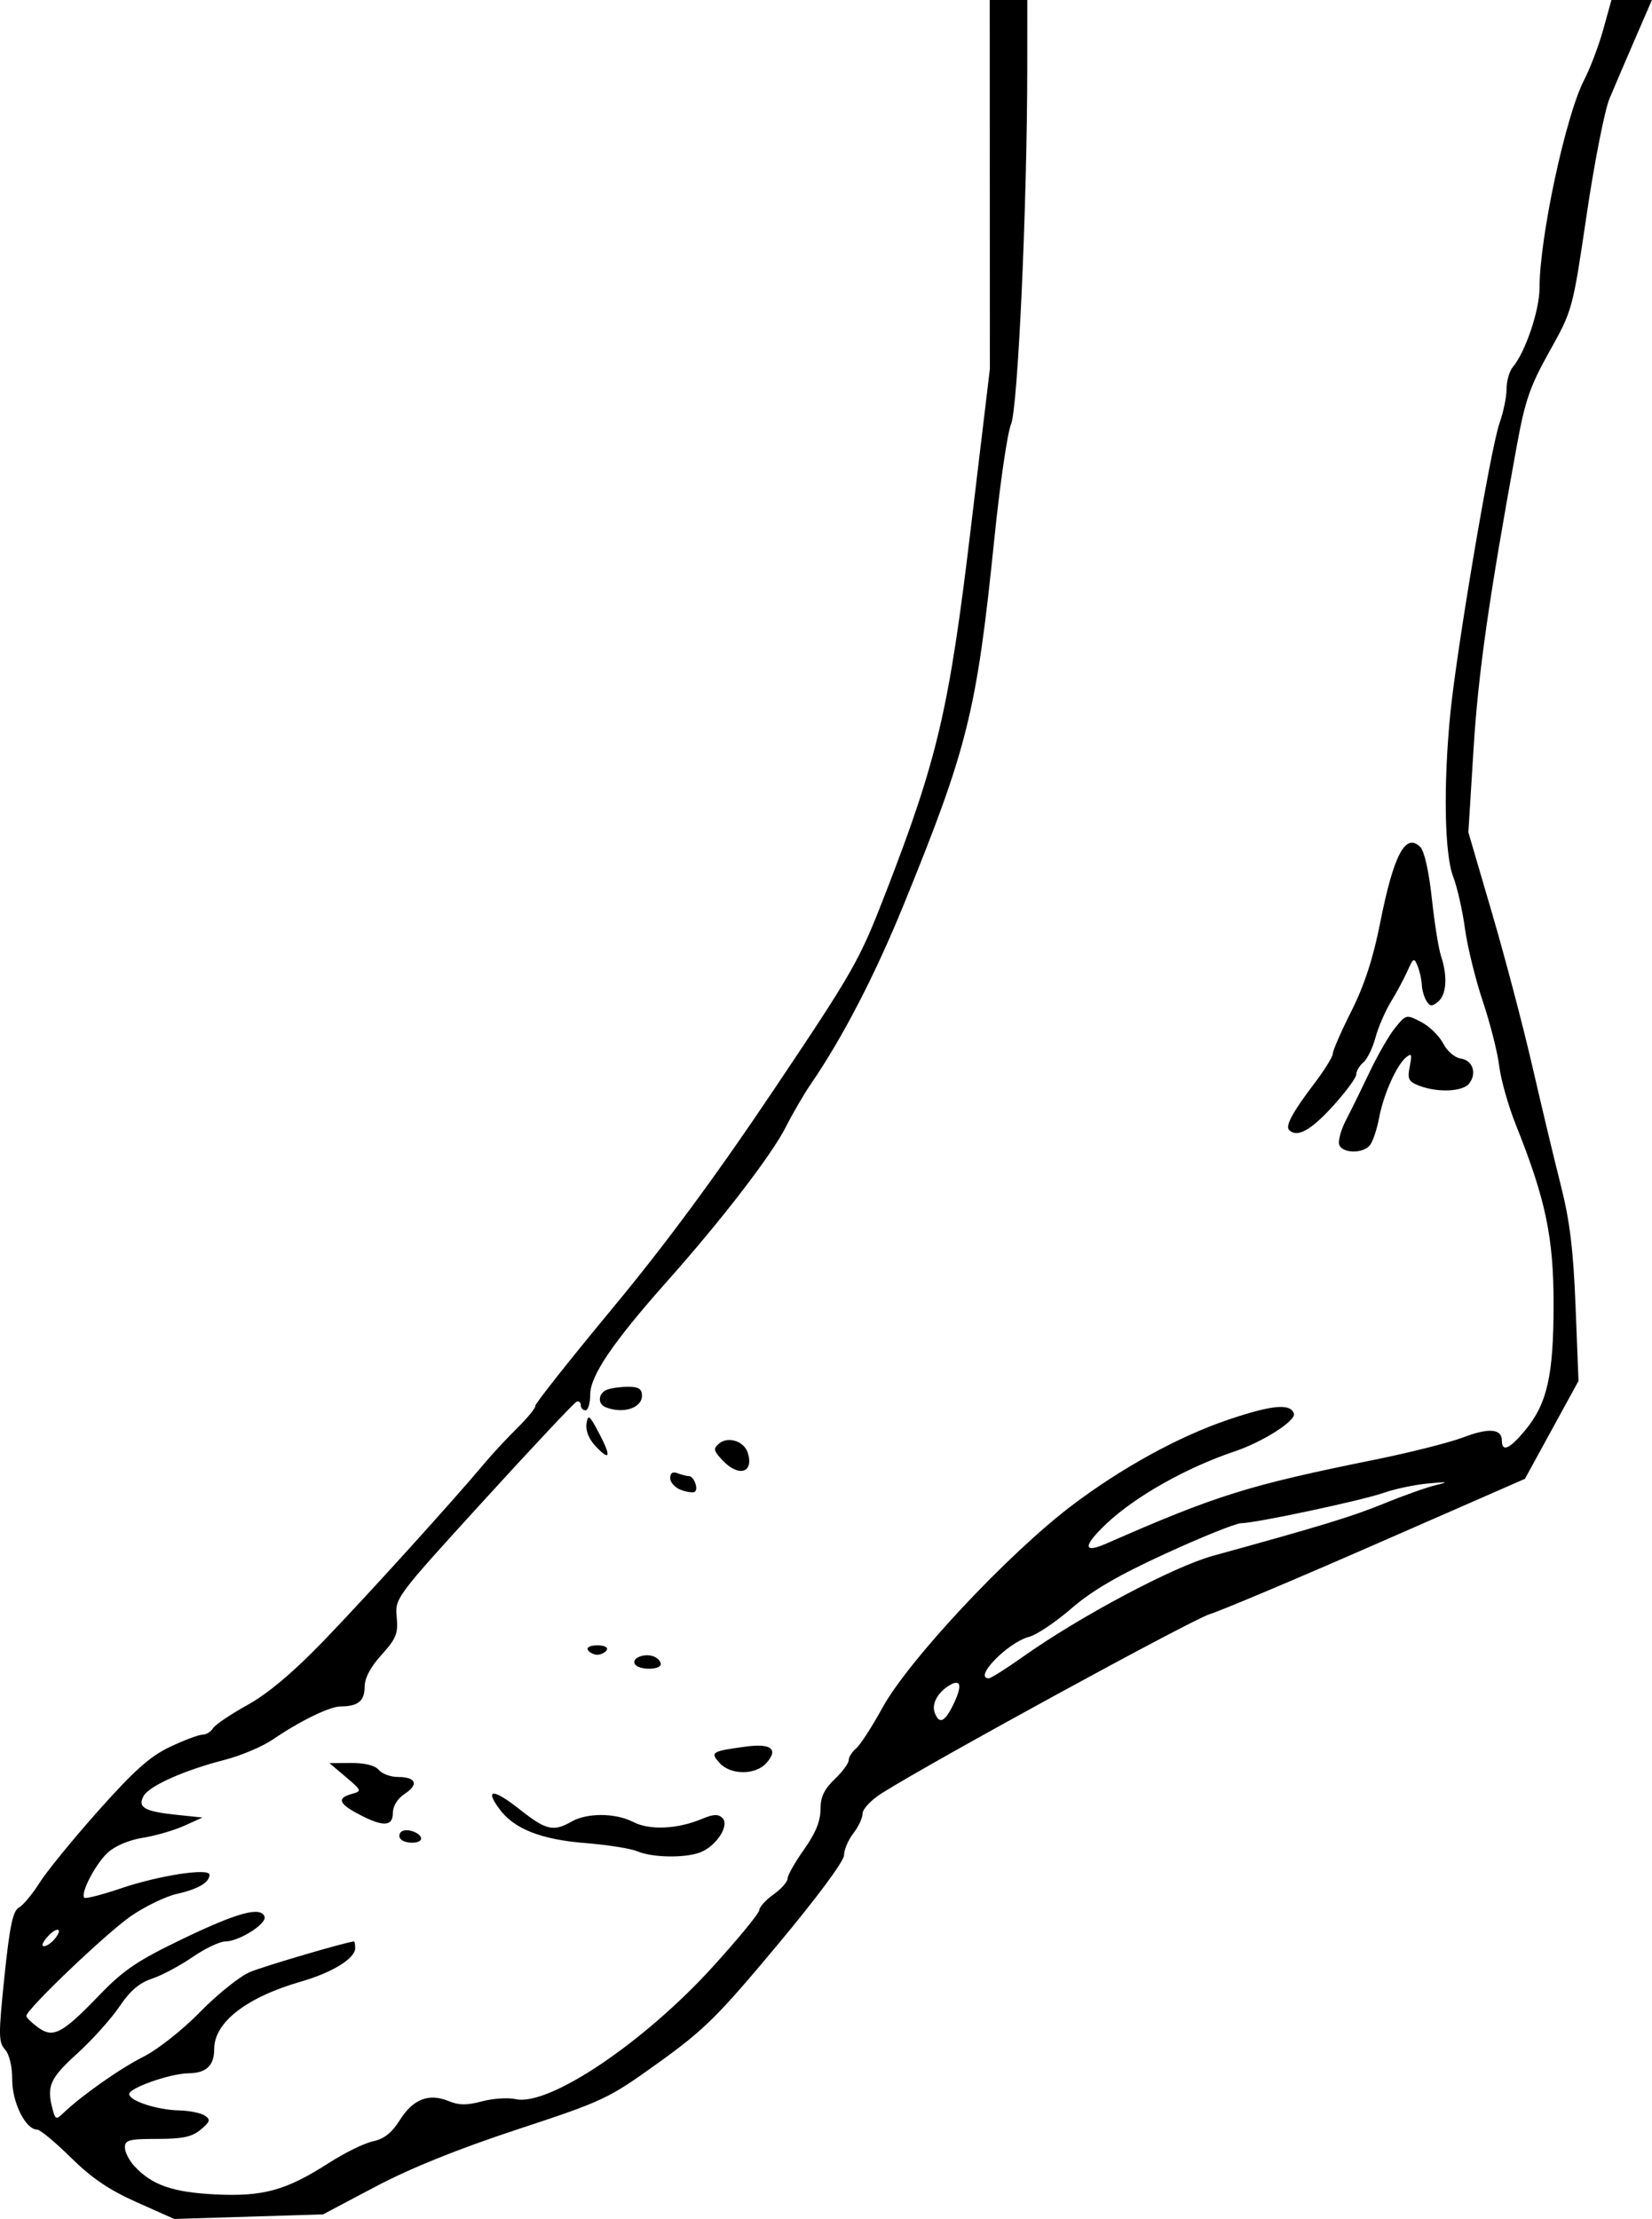 <?xml version="1.0" encoding="UTF-8" standalone="no"?>
<!-- Created with Inkscape (http://www.inkscape.org/) -->

<svg
   width="93.007mm"
   height="124.889mm"
   viewBox="0 0 93.007 124.889"
   version="1.1"
   id="svg5"
   inkscape:version="1.1.2 (0a00cf5339, 2022-02-04)"
   sodipodi:docname="Left-Foot.svg"
   xmlns:inkscape="http://www.inkscape.org/namespaces/inkscape"
   xmlns:sodipodi="http://sodipodi.sourceforge.net/DTD/sodipodi-0.dtd"
   xmlns="http://www.w3.org/2000/svg"
   xmlns:svg="http://www.w3.org/2000/svg">
  <sodipodi:namedview
     id="namedview7"
     pagecolor="#ffffff"
     bordercolor="#666666"
     borderopacity="1.0"
     inkscape:pageshadow="2"
     inkscape:pageopacity="0.0"
     inkscape:pagecheckerboard="0"
     inkscape:document-units="mm"
     showgrid="false"
     fit-margin-top="0"
     fit-margin-left="0"
     fit-margin-right="0"
     fit-margin-bottom="0"
     inkscape:zoom="0.70110129"
     inkscape:cx="78.448008"
     inkscape:cy="171.87245"
     inkscape:window-width="1920"
     inkscape:window-height="978"
     inkscape:window-x="0"
     inkscape:window-y="39"
     inkscape:window-maximized="1"
     inkscape:current-layer="layer1" />
  <defs
     id="defs2" />
  <g
     inkscape:label="Layer 1"
     inkscape:groupmode="layer"
     id="layer1"
     transform="translate(-84.071,-102.849)">
    <path
       style="fill:#000000;stroke-width:0.265"
       d="m 91.77,226.796 c -1.551,-0.69 -2.543,-1.363 -3.711,-2.516 -0.877,-0.866 -1.732,-1.574 -1.9,-1.574 -0.642,0 -1.4,-1.515 -1.4,-2.798 0,-0.766 -0.16,-1.439 -0.409,-1.713 -0.366,-0.404 -0.369,-0.834 -0.03,-4.095 0.296,-2.849 0.474,-3.697 0.817,-3.889 0.241,-0.135 0.761,-0.76 1.155,-1.388 0.394,-0.629 1.884,-2.455 3.312,-4.058 2.026,-2.275 2.914,-3.066 4.042,-3.6 0.795,-0.377 1.615,-0.685 1.823,-0.685 0.207,0 0.472,-0.159 0.588,-0.354 0.116,-0.195 0.988,-0.785 1.937,-1.312 1.157,-0.642 2.552,-1.812 4.233,-3.549 2.36,-2.439 7.363,-7.956 9.122,-10.06 0.437,-0.522 1.27,-1.419 1.852,-1.993 0.582,-0.574 1.035,-1.13 1.007,-1.235 -0.028,-0.105 1.916,-2.563 4.32,-5.463 3.021,-3.643 5.835,-7.453 9.113,-12.338 4.527,-6.747 4.813,-7.251 6.308,-11.113 2.911,-7.52 3.559,-10.294 4.774,-20.449 l 1.077,-8.996 -0.004,-10.385 -0.004,-10.385 h 1.058 1.058 l -0.002,3.77 c -0.004,7.713 -0.525,19.177 -0.914,20.108 -0.205,0.49 -0.626,3.378 -0.937,6.418 -0.996,9.752 -1.495,11.766 -5.111,20.636 -1.605,3.937 -3.432,7.467 -5.195,10.039 -0.405,0.59 -1.048,1.691 -1.429,2.446 -0.797,1.579 -3.588,5.208 -6.666,8.67 -3.074,3.457 -4.354,5.34 -4.354,6.405 0,0.486 -0.119,0.883 -0.265,0.883 -0.146,0 -0.265,-0.129 -0.265,-0.287 0,-0.158 -0.106,-0.247 -0.235,-0.198 -0.129,0.049 -2.484,2.555 -5.233,5.569 -4.957,5.435 -4.998,5.49 -4.897,6.551 0.089,0.929 -0.024,1.21 -0.852,2.126 -0.632,0.7 -0.954,1.314 -0.954,1.821 0,0.78 -0.382,1.086 -1.355,1.086 -0.606,0 -2.304,0.828 -3.806,1.856 -0.583,0.399 -1.808,0.917 -2.723,1.152 -2.278,0.584 -4.257,1.468 -4.563,2.04 -0.342,0.639 0.054,0.862 1.863,1.052 l 1.455,0.153 -1.04,0.469 c -0.572,0.258 -1.618,0.56 -2.324,0.672 -0.768,0.121 -1.56,0.457 -1.971,0.836 -0.69,0.636 -1.554,2.3 -1.317,2.537 0.07,0.07 0.999,-0.169 2.066,-0.53 2.149,-0.728 4.982,-1.162 4.982,-0.764 0,0.432 -0.639,0.808 -1.831,1.075 -0.632,0.142 -1.796,0.704 -2.588,1.249 -1.387,0.955 -5.909,5.272 -5.892,5.624 0.005,0.095 0.301,0.385 0.659,0.646 0.855,0.622 1.357,0.356 3.467,-1.834 1.35,-1.401 2.132,-1.928 4.675,-3.151 3.087,-1.484 4.399,-1.841 4.608,-1.251 0.141,0.398 -1.437,1.395 -2.21,1.396 -0.311,5.2e-4 -1.145,0.399 -1.852,0.885 -0.708,0.486 -1.734,1.032 -2.28,1.212 -0.705,0.232 -1.235,0.687 -1.823,1.563 -0.456,0.68 -1.527,1.87 -2.379,2.646 -1.55,1.41 -1.737,1.837 -1.381,3.165 0.148,0.552 0.201,0.569 0.592,0.193 1.024,-0.985 3.185,-2.505 4.513,-3.175 0.81,-0.408 2.207,-1.512 3.201,-2.528 0.97,-0.992 2.228,-1.999 2.796,-2.239 0.791,-0.334 5.502,-1.717 5.861,-1.721 0.036,-2.6e-4 0.066,0.17 0.066,0.378 0,0.577 -1.291,1.373 -3.049,1.879 -3.076,0.886 -4.889,2.293 -4.889,3.795 0,0.935 -0.441,1.353 -1.442,1.367 -1.051,0.015 -3.386,0.838 -3.345,1.179 0.047,0.385 1.578,0.882 2.802,0.91 0.582,0.013 1.237,0.144 1.455,0.29 0.339,0.227 0.305,0.343 -0.228,0.79 -0.49,0.411 -1.018,0.524 -2.447,0.524 -1.583,0 -1.823,0.063 -1.823,0.479 0,0.264 0.242,0.739 0.537,1.056 0.991,1.064 2.144,1.467 4.537,1.588 2.706,0.136 4.006,-0.223 6.418,-1.774 0.883,-0.568 1.997,-1.114 2.477,-1.214 0.623,-0.13 1.057,-0.475 1.522,-1.211 0.739,-1.17 1.628,-1.511 2.74,-1.051 0.572,0.237 1.028,0.24 1.869,0.014 0.612,-0.165 1.469,-0.221 1.906,-0.125 1.869,0.41 7.195,-3.167 11.089,-7.447 1.441,-1.585 2.622,-3.022 2.623,-3.194 0.002,-0.172 0.36,-0.567 0.797,-0.878 0.437,-0.311 0.794,-0.715 0.794,-0.897 0,-0.183 0.417,-0.918 0.926,-1.635 0.642,-0.903 0.926,-1.592 0.926,-2.246 0,-0.703 0.202,-1.137 0.794,-1.704 0.437,-0.418 0.794,-0.902 0.794,-1.075 0,-0.173 0.188,-0.471 0.417,-0.661 0.229,-0.19 0.899,-1.225 1.488,-2.298 1.47,-2.678 7.091,-8.676 10.665,-11.38 2.804,-2.121 6.028,-3.889 8.8,-4.826 2.467,-0.834 3.502,-0.93 3.695,-0.345 0.131,0.399 -1.736,1.591 -3.34,2.131 -2.723,0.917 -5.595,2.538 -7.216,4.07 -1.32,1.248 -1.33,1.697 -0.024,1.125 6.264,-2.745 7.975,-3.279 15.147,-4.732 1.965,-0.398 4.196,-0.961 4.958,-1.251 1.456,-0.555 2.186,-0.493 2.186,0.184 0,0.663 0.44,0.466 1.311,-0.587 1.242,-1.502 1.599,-3.085 1.599,-7.096 0,-3.779 -0.449,-5.91 -2.125,-10.098 -0.421,-1.053 -0.843,-2.541 -0.936,-3.307 -0.093,-0.766 -0.509,-2.405 -0.924,-3.642 -0.415,-1.237 -0.868,-3.082 -1.006,-4.101 -0.138,-1.019 -0.436,-2.328 -0.661,-2.91 -0.491,-1.266 -0.56,-5.147 -0.163,-9.166 0.362,-3.666 2.274,-14.953 2.772,-16.365 0.219,-0.619 0.397,-1.489 0.397,-1.932 0,-0.443 0.159,-0.994 0.352,-1.224 0.702,-0.832 1.5,-3.188 1.501,-4.436 0.004,-2.862 1.475,-9.721 2.515,-11.725 0.34,-0.655 0.824,-1.935 1.077,-2.844 l 0.459,-1.654 h 1.139 1.139 l -0.946,2.183 c -0.52,1.201 -1.17,2.719 -1.443,3.373 -0.273,0.655 -0.852,3.599 -1.287,6.543 -0.788,5.331 -0.796,5.362 -2.087,7.673 -1.107,1.981 -1.378,2.765 -1.852,5.363 -1.569,8.588 -2.159,12.725 -2.426,17.006 l -0.293,4.703 1.335,4.557 c 0.734,2.507 1.756,6.39 2.271,8.629 0.515,2.239 1.235,5.251 1.601,6.692 0.505,1.992 0.704,3.626 0.829,6.812 l 0.165,4.191 -1.508,2.754 -1.508,2.754 -8.295,3.631 c -4.562,1.997 -8.813,3.79 -9.447,3.984 -1.011,0.31 -15.633,8.291 -18.473,10.084 -0.587,0.371 -1.07,0.881 -1.073,1.134 -0.003,0.253 -0.239,0.757 -0.523,1.121 -0.285,0.364 -0.52,0.918 -0.523,1.231 -0.004,0.339 -1.529,2.391 -3.776,5.081 -3.344,4.002 -4.099,4.749 -6.681,6.603 -2.826,2.03 -3.056,2.139 -7.938,3.748 -3.343,1.102 -6.017,2.18 -7.982,3.219 l -2.955,1.562 -4.189,0.129 -4.189,0.129 z m -4.625,-14.812 c 0.511,-0.616 0.146,-0.732 -0.401,-0.128 -0.264,0.292 -0.357,0.531 -0.207,0.531 0.15,0 0.424,-0.181 0.608,-0.403 z m 50.625,-13.256 c 0.499,-1.046 0.389,-1.426 -0.288,-0.999 -0.646,0.408 -0.97,1.038 -0.783,1.524 0.258,0.673 0.573,0.518 1.071,-0.526 z m 3.889,-2.631 c 3.216,-2.278 8.473,-5.071 10.701,-5.684 6.146,-1.692 7.846,-2.212 9.657,-2.953 1.091,-0.446 2.401,-0.91 2.91,-1.03 0.747,-0.177 0.659,-0.194 -0.451,-0.088 -0.757,0.072 -1.87,0.304 -2.471,0.517 -1.227,0.433 -7.232,1.714 -8.055,1.718 -0.293,0.002 -2.199,0.767 -4.236,1.701 -2.68,1.229 -4.152,2.085 -5.322,3.097 -0.89,0.769 -1.961,1.489 -2.381,1.598 -1.204,0.314 -3.169,2.333 -2.27,2.333 0.117,0 0.98,-0.544 1.918,-1.208 z m -21.71,10.946 c -0.364,-0.155 -1.676,-0.363 -2.916,-0.462 -2.518,-0.2 -4.03,-0.801 -4.855,-1.93 -0.841,-1.151 -0.325,-1.134 1.158,0.039 1.478,1.168 1.891,1.266 2.908,0.684 0.883,-0.505 2.484,-0.494 3.486,0.024 0.911,0.471 2.482,0.4 3.853,-0.175 0.651,-0.273 0.93,-0.285 1.164,-0.051 0.413,0.413 -0.351,1.59 -1.257,1.934 -0.864,0.328 -2.701,0.296 -3.541,-0.063 z m -13.35,-0.724 c -0.084,-0.135 -0.042,-0.314 0.093,-0.398 0.313,-0.193 1.087,0.097 1.087,0.408 0,0.313 -0.985,0.305 -1.179,-0.01 z m -2.326,-1.359 c -1.137,-0.6 -1.244,-0.908 -0.397,-1.145 0.577,-0.161 0.567,-0.19 -0.331,-0.95 l -0.926,-0.784 1.224,-0.007 c 0.773,-0.005 1.346,0.139 1.554,0.39 0.181,0.218 0.665,0.397 1.075,0.397 1.022,0 1.194,0.417 0.389,0.945 -0.407,0.267 -0.67,0.687 -0.67,1.07 0,0.782 -0.551,0.806 -1.918,0.084 z m 20.312,-2.887 c -0.548,-0.605 -0.452,-0.665 1.493,-0.924 1.421,-0.19 1.839,0.155 1.133,0.936 -0.613,0.677 -2.008,0.672 -2.626,-0.011 z m -4.769,-5.564 c -0.207,-0.335 0.53,-0.635 1.059,-0.432 0.218,0.084 0.397,0.275 0.397,0.425 0,0.352 -1.24,0.357 -1.456,0.006 z m -2.645,-0.792 c -0.093,-0.151 0.135,-0.265 0.529,-0.265 0.394,0 0.622,0.114 0.529,0.265 -0.09,0.146 -0.328,0.265 -0.529,0.265 -0.201,0 -0.439,-0.119 -0.529,-0.265 z m 5.226,-9.018 c -0.327,-0.124 -0.595,-0.42 -0.595,-0.659 0,-0.287 0.142,-0.379 0.419,-0.273 0.23,0.088 0.515,0.161 0.633,0.161 0.288,0 0.562,0.748 0.326,0.887 -0.103,0.06 -0.455,0.008 -0.782,-0.115 z m 2.352,-1.658 c -0.509,-0.542 -0.534,-0.664 -0.191,-0.948 0.51,-0.423 1.405,-0.133 1.613,0.522 0.359,1.13 -0.514,1.391 -1.421,0.425 z m -7.158,-0.809 c -0.367,-0.391 -0.559,-0.873 -0.5,-1.256 0.086,-0.551 0.164,-0.492 0.702,0.529 0.709,1.347 0.634,1.617 -0.202,0.727 z m 0.572,-2.184 c -0.466,-0.188 -0.412,-0.795 0.088,-0.987 0.23,-0.088 0.766,-0.161 1.191,-0.161 0.581,0 0.772,0.124 0.772,0.501 0,0.701 -1.075,1.04 -2.051,0.647 z m 41.309,-14.762 c -0.081,-0.212 0.088,-0.837 0.375,-1.389 0.288,-0.552 0.89,-1.778 1.339,-2.724 0.449,-0.946 1.094,-2.062 1.434,-2.481 0.61,-0.751 0.629,-0.755 1.458,-0.326 0.462,0.239 1.02,0.781 1.239,1.205 0.225,0.436 0.657,0.807 0.994,0.855 0.683,0.097 0.927,0.855 0.458,1.421 -0.37,0.446 -1.759,0.503 -2.782,0.114 -0.62,-0.236 -0.69,-0.374 -0.547,-1.091 0.137,-0.685 0.103,-0.769 -0.208,-0.511 -0.542,0.45 -1.273,2.094 -1.524,3.431 -0.12,0.639 -0.352,1.324 -0.516,1.521 -0.395,0.476 -1.534,0.459 -1.72,-0.026 z m -2.825,-0.841 c -0.226,-0.226 0.208,-1.023 1.435,-2.635 0.564,-0.741 1.025,-1.488 1.025,-1.66 0,-0.172 0.471,-1.249 1.047,-2.395 0.73,-1.452 1.22,-2.953 1.617,-4.955 0.764,-3.853 1.429,-5.11 2.264,-4.275 0.227,0.227 0.486,1.381 0.646,2.876 0.147,1.373 0.381,2.841 0.521,3.263 0.375,1.132 0.31,2.165 -0.163,2.557 -0.346,0.287 -0.458,0.281 -0.657,-0.034 -0.132,-0.209 -0.251,-0.618 -0.263,-0.909 -0.013,-0.291 -0.119,-0.767 -0.236,-1.058 -0.197,-0.488 -0.241,-0.467 -0.567,0.265 -0.194,0.437 -0.617,1.223 -0.938,1.749 -0.321,0.525 -0.713,1.434 -0.871,2.02 -0.158,0.586 -0.464,1.212 -0.682,1.393 -0.217,0.18 -0.395,0.482 -0.395,0.671 0,0.189 -0.607,1.008 -1.349,1.82 -1.231,1.347 -1.989,1.754 -2.434,1.309 z"
       id="path945" />
  </g>
</svg>
